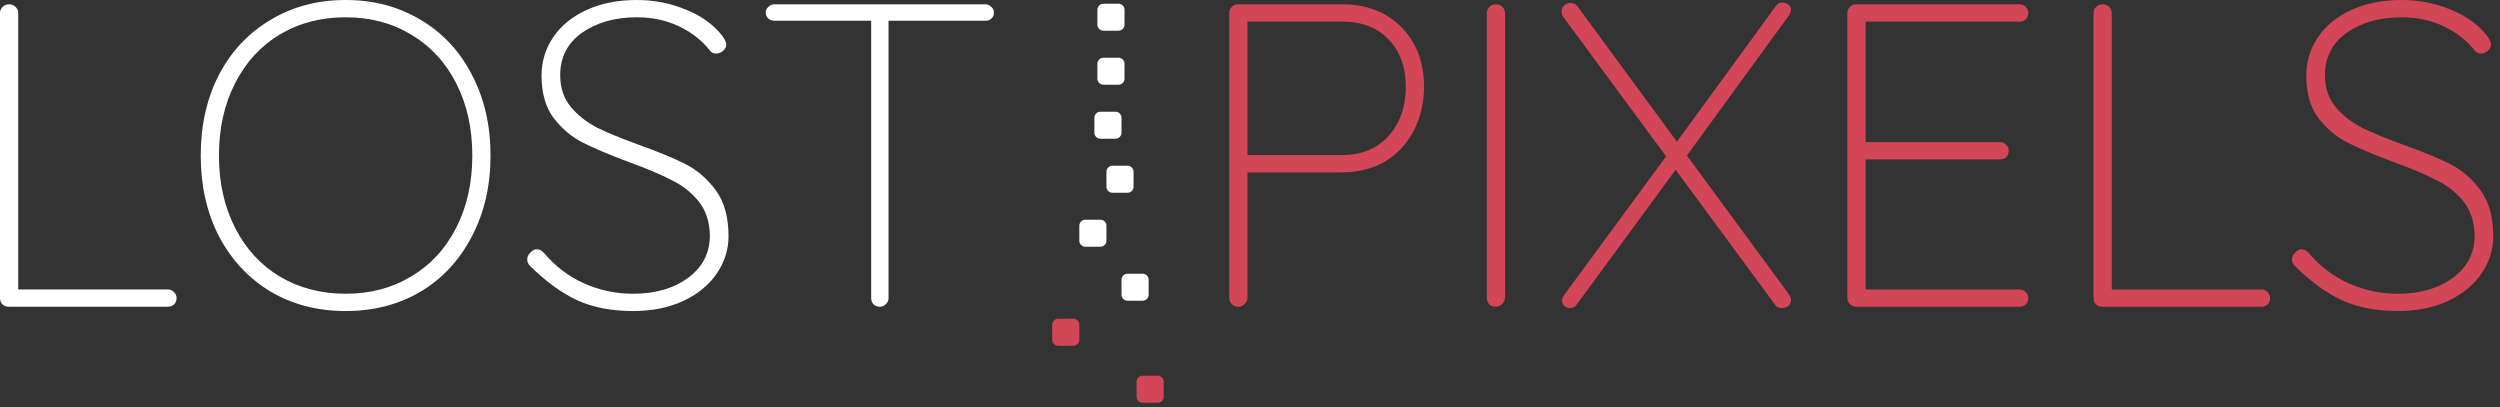 <svg width="307" height="50" viewBox="0 0 307 50" fill="none" xmlns="http://www.w3.org/2000/svg">
<rect x="0" y="0" width="307" height="50" fill="#333333" stroke="none"/>
<path d="M164.802 0.53C167.821 0.53 170.254 1.468 172.101 3.342C173.947 5.217 174.871 7.657 174.871 10.663C174.871 12.643 174.445 14.447 173.592 16.074C172.775 17.666 171.603 18.921 170.076 19.84C168.549 20.725 166.791 21.167 164.802 21.167H153.188V36.604C153.188 36.887 153.064 37.135 152.815 37.347C152.602 37.559 152.353 37.665 152.069 37.665C151.75 37.665 151.483 37.559 151.27 37.347C151.057 37.135 150.951 36.887 150.951 36.604V1.591C150.951 1.309 151.057 1.061 151.27 0.849C151.483 0.637 151.732 0.53 152.016 0.53H164.802ZM164.802 19.045C167.182 19.045 169.082 18.267 170.502 16.711C171.923 15.119 172.633 13.103 172.633 10.663C172.633 8.223 171.923 6.278 170.502 4.827C169.117 3.377 167.217 2.652 164.802 2.652H153.188V19.045H164.802ZM184.82 36.551C184.784 36.869 184.66 37.135 184.447 37.347C184.234 37.559 183.985 37.665 183.701 37.665C183.346 37.665 183.062 37.559 182.849 37.347C182.671 37.135 182.582 36.869 182.582 36.551V1.645C182.582 1.326 182.689 1.061 182.902 0.849C183.115 0.637 183.382 0.53 183.701 0.53C184.021 0.53 184.287 0.637 184.5 0.849C184.713 1.061 184.82 1.326 184.82 1.645V36.551ZM219.672 36.127C219.849 36.374 219.938 36.587 219.938 36.763C219.938 37.082 219.831 37.347 219.618 37.559C219.405 37.736 219.139 37.824 218.819 37.824C218.428 37.824 218.144 37.683 217.967 37.4L205.767 20.848L193.62 37.4C193.443 37.683 193.176 37.824 192.821 37.824C192.501 37.824 192.253 37.736 192.075 37.559C191.898 37.347 191.809 37.135 191.809 36.922C191.809 36.746 191.898 36.516 192.075 36.233L204.595 19.204L191.969 2.069C191.827 1.892 191.756 1.68 191.756 1.432C191.756 1.114 191.862 0.866 192.075 0.69C192.288 0.477 192.537 0.371 192.821 0.371C193.247 0.371 193.549 0.513 193.727 0.796L205.927 17.4L218.073 0.743C218.286 0.46 218.553 0.318 218.872 0.318C219.192 0.318 219.441 0.407 219.618 0.584C219.831 0.725 219.938 0.92 219.938 1.167C219.938 1.415 219.849 1.662 219.672 1.91L207.152 19.098L219.672 36.127ZM248.007 35.543C248.291 35.543 248.539 35.649 248.753 35.861C248.966 36.074 249.072 36.321 249.072 36.604C249.072 36.922 248.966 37.188 248.753 37.4C248.539 37.577 248.291 37.665 248.007 37.665H227.922C227.638 37.665 227.389 37.559 227.176 37.347C226.963 37.135 226.857 36.887 226.857 36.604V1.591C226.857 1.309 226.963 1.061 227.176 0.849C227.389 0.637 227.638 0.53 227.922 0.53H248.007C248.291 0.53 248.539 0.637 248.753 0.849C248.966 1.061 249.072 1.309 249.072 1.591C249.072 1.91 248.966 2.175 248.753 2.387C248.539 2.564 248.291 2.652 248.007 2.652H229.094V17.453H245.609C245.893 17.453 246.142 17.559 246.355 17.772C246.568 17.984 246.675 18.231 246.675 18.514C246.675 18.833 246.568 19.098 246.355 19.31C246.142 19.487 245.893 19.575 245.609 19.575H229.094V35.543H248.007ZM277.701 35.543C277.985 35.543 278.234 35.649 278.447 35.861C278.66 36.074 278.767 36.321 278.767 36.604C278.767 36.922 278.66 37.188 278.447 37.4C278.234 37.577 277.985 37.665 277.701 37.665H258.149C257.83 37.665 257.563 37.559 257.35 37.347C257.173 37.135 257.084 36.887 257.084 36.604V1.591C257.084 1.309 257.19 1.061 257.403 0.849C257.616 0.637 257.883 0.53 258.202 0.53C258.522 0.53 258.789 0.637 259.002 0.849C259.215 1.061 259.321 1.309 259.321 1.591V35.543H277.701ZM294.454 38.196C291.826 38.196 289.535 37.754 287.582 36.869C285.628 35.95 283.693 34.535 281.775 32.625C281.562 32.413 281.455 32.148 281.455 31.83C281.455 31.547 281.579 31.282 281.828 31.034C282.077 30.751 282.343 30.61 282.627 30.61C282.947 30.61 283.249 30.769 283.533 31.087C284.918 32.714 286.552 33.952 288.434 34.8C290.352 35.649 292.359 36.074 294.454 36.074C297.189 36.074 299.444 35.419 301.22 34.111C302.996 32.802 303.884 31.069 303.884 28.912C303.848 27.214 303.386 25.817 302.499 24.721C301.611 23.625 300.51 22.758 299.196 22.122C297.917 21.45 296.159 20.707 293.921 19.894C291.471 18.974 289.553 18.161 288.168 17.453C286.818 16.746 285.646 15.738 284.652 14.43C283.693 13.121 283.213 11.406 283.213 9.284C283.213 7.551 283.693 5.977 284.652 4.562C285.61 3.148 286.978 2.034 288.754 1.22C290.529 0.407 292.589 0 294.934 0C297.029 0 299.018 0.389 300.9 1.167C302.783 1.91 304.274 2.971 305.375 4.35C305.731 4.845 305.908 5.217 305.908 5.464C305.908 5.747 305.766 6.012 305.482 6.26C305.233 6.472 304.949 6.578 304.63 6.578C304.345 6.578 304.115 6.472 303.937 6.26C302.942 4.987 301.664 3.979 300.101 3.236C298.538 2.493 296.816 2.122 294.934 2.122C292.234 2.122 289.979 2.759 288.168 4.032C286.392 5.305 285.504 7.038 285.504 9.231C285.504 10.751 285.93 12.042 286.783 13.103C287.67 14.164 288.771 15.031 290.086 15.703C291.4 16.339 293.033 17.011 294.987 17.718C297.473 18.603 299.444 19.416 300.9 20.159C302.356 20.901 303.6 21.98 304.63 23.395C305.659 24.809 306.174 26.684 306.174 29.018C306.174 30.645 305.695 32.166 304.736 33.58C303.777 34.995 302.392 36.127 300.581 36.975C298.805 37.789 296.763 38.196 294.454 38.196Z" fill="#D34657"/>
<path d="M20.617 35.543C20.901 35.543 21.15 35.649 21.363 35.861C21.576 36.074 21.683 36.321 21.683 36.604C21.683 36.922 21.576 37.188 21.363 37.4C21.15 37.577 20.901 37.665 20.617 37.665H1.065C0.746 37.665 0.479 37.559 0.266 37.347C0.089 37.135 0 36.887 0 36.604V1.591C0 1.309 0.107 1.061 0.32 0.849C0.533 0.637 0.799 0.53 1.119 0.53C1.438 0.53 1.705 0.637 1.918 0.849C2.131 1.061 2.238 1.309 2.238 1.591V35.543H20.617ZM60.237 19.098C60.237 22.811 59.474 26.118 57.947 29.018C56.455 31.918 54.359 34.182 51.66 35.808C48.961 37.4 45.889 38.196 42.444 38.196C38.999 38.196 35.926 37.4 33.227 35.808C30.528 34.182 28.415 31.918 26.887 29.018C25.396 26.118 24.65 22.811 24.65 19.098C24.65 15.384 25.396 12.078 26.887 9.178C28.415 6.278 30.528 4.032 33.227 2.44C35.926 0.813 38.999 0 42.444 0C45.889 0 48.961 0.813 51.66 2.44C54.359 4.032 56.455 6.278 57.947 9.178C59.474 12.078 60.237 15.384 60.237 19.098ZM58 19.098C58 15.773 57.343 12.82 56.029 10.239C54.715 7.657 52.868 5.659 50.488 4.244C48.144 2.829 45.463 2.122 42.444 2.122C39.425 2.122 36.726 2.829 34.346 4.244C32.002 5.659 30.173 7.657 28.859 10.239C27.544 12.82 26.887 15.773 26.887 19.098C26.887 22.422 27.544 25.375 28.859 27.957C30.173 30.539 32.002 32.537 34.346 33.952C36.726 35.366 39.425 36.074 42.444 36.074C45.463 36.074 48.144 35.366 50.488 33.952C52.868 32.537 54.715 30.539 56.029 27.957C57.343 25.375 58 22.422 58 19.098ZM77.742 38.196C75.114 38.196 72.823 37.754 70.87 36.869C68.916 35.95 66.981 34.535 65.063 32.625C64.85 32.413 64.743 32.148 64.743 31.83C64.743 31.547 64.868 31.282 65.116 31.034C65.365 30.751 65.631 30.61 65.915 30.61C66.235 30.61 66.537 30.769 66.821 31.087C68.206 32.714 69.84 33.952 71.722 34.8C73.64 35.649 75.647 36.074 77.742 36.074C80.477 36.074 82.732 35.419 84.508 34.111C86.284 32.802 87.172 31.069 87.172 28.912C87.136 27.214 86.675 25.817 85.787 24.721C84.899 23.625 83.798 22.758 82.484 22.122C81.205 21.45 79.447 20.707 77.21 19.894C74.759 18.974 72.841 18.161 71.456 17.453C70.106 16.746 68.934 15.738 67.94 14.43C66.981 13.121 66.501 11.406 66.501 9.284C66.501 7.551 66.981 5.977 67.94 4.562C68.899 3.148 70.266 2.034 72.042 1.22C73.818 0.407 75.878 0 78.222 0C80.317 0 82.306 0.389 84.189 1.167C86.071 1.91 87.563 2.971 88.664 4.35C89.019 4.845 89.196 5.217 89.196 5.464C89.196 5.747 89.054 6.012 88.77 6.26C88.522 6.472 88.237 6.578 87.918 6.578C87.634 6.578 87.403 6.472 87.225 6.26C86.231 4.987 84.952 3.979 83.389 3.236C81.827 2.493 80.104 2.122 78.222 2.122C75.522 2.122 73.267 2.759 71.456 4.032C69.68 5.305 68.792 7.038 68.792 9.231C68.792 10.751 69.218 12.042 70.071 13.103C70.959 14.164 72.06 15.031 73.374 15.703C74.688 16.339 76.322 17.011 78.275 17.718C80.761 18.603 82.732 19.416 84.189 20.159C85.645 20.901 86.888 21.98 87.918 23.395C88.948 24.809 89.463 26.684 89.463 29.018C89.463 30.645 88.983 32.166 88.024 33.58C87.065 34.995 85.68 36.127 83.869 36.975C82.093 37.789 80.051 38.196 77.742 38.196ZM120.991 0.53C121.275 0.53 121.524 0.637 121.737 0.849C121.95 1.026 122.056 1.256 122.056 1.538C122.056 1.857 121.95 2.104 121.737 2.281C121.559 2.458 121.311 2.546 120.991 2.546H109.111V36.604C109.111 36.887 109.004 37.135 108.791 37.347C108.578 37.559 108.329 37.665 108.045 37.665C107.726 37.665 107.459 37.559 107.246 37.347C107.068 37.135 106.98 36.887 106.98 36.604V2.546H95.099C94.815 2.546 94.567 2.458 94.354 2.281C94.141 2.069 94.034 1.821 94.034 1.538C94.034 1.256 94.141 1.026 94.354 0.849C94.567 0.637 94.815 0.53 95.099 0.53H120.991Z" fill="white"/>
<path d="M137.351 0.457H135.501C135.093 0.457 134.761 0.787 134.761 1.194V3.036C134.761 3.443 135.093 3.772 135.501 3.772H137.351C137.76 3.772 138.091 3.443 138.091 3.036V1.194C138.091 0.787 137.76 0.457 137.351 0.457Z" fill="white"/>
<path d="M136.981 13.719H135.131C134.723 13.719 134.391 14.049 134.391 14.456V16.298C134.391 16.705 134.723 17.035 135.131 17.035H136.981C137.39 17.035 137.721 16.705 137.721 16.298V14.456C137.721 14.049 137.39 13.719 136.981 13.719Z" fill="white"/>
<path d="M135.131 26.982H133.281C132.873 26.982 132.542 27.311 132.542 27.718V29.56C132.542 29.967 132.873 30.297 133.281 30.297H135.131C135.54 30.297 135.871 29.967 135.871 29.56V27.718C135.871 27.311 135.54 26.982 135.131 26.982Z" fill="white"/>
<path d="M137.351 7.088H135.501C135.093 7.088 134.761 7.418 134.761 7.825V9.667C134.761 10.074 135.093 10.404 135.501 10.404H137.351C137.76 10.404 138.091 10.074 138.091 9.667V7.825C138.091 7.418 137.76 7.088 137.351 7.088Z" fill="white"/>
<path d="M138.461 20.35H136.611C136.202 20.35 135.871 20.68 135.871 21.087V22.929C135.871 23.336 136.202 23.666 136.611 23.666H138.461C138.87 23.666 139.201 23.336 139.201 22.929V21.087C139.201 20.68 138.87 20.35 138.461 20.35Z" fill="white"/>
<path d="M140.311 33.613H138.461C138.052 33.613 137.721 33.943 137.721 34.349V36.191C137.721 36.599 138.052 36.928 138.461 36.928H140.311C140.719 36.928 141.051 36.599 141.051 36.191V34.349C141.051 33.943 140.719 33.613 140.311 33.613Z" fill="white"/>
<path d="M131.802 39.139H129.952C129.543 39.139 129.212 39.469 129.212 39.876V41.718C129.212 42.124 129.543 42.454 129.952 42.454H131.802C132.21 42.454 132.542 42.124 132.542 41.718V39.876C132.542 39.469 132.21 39.139 131.802 39.139Z" fill="#D34657"/>
<path d="M142.161 46.138H140.311C139.902 46.138 139.571 46.468 139.571 46.875V48.717C139.571 49.124 139.902 49.454 140.311 49.454H142.161C142.569 49.454 142.901 49.124 142.901 48.717V46.875C142.901 46.468 142.569 46.138 142.161 46.138Z" fill="#D34657"/>
</svg>
